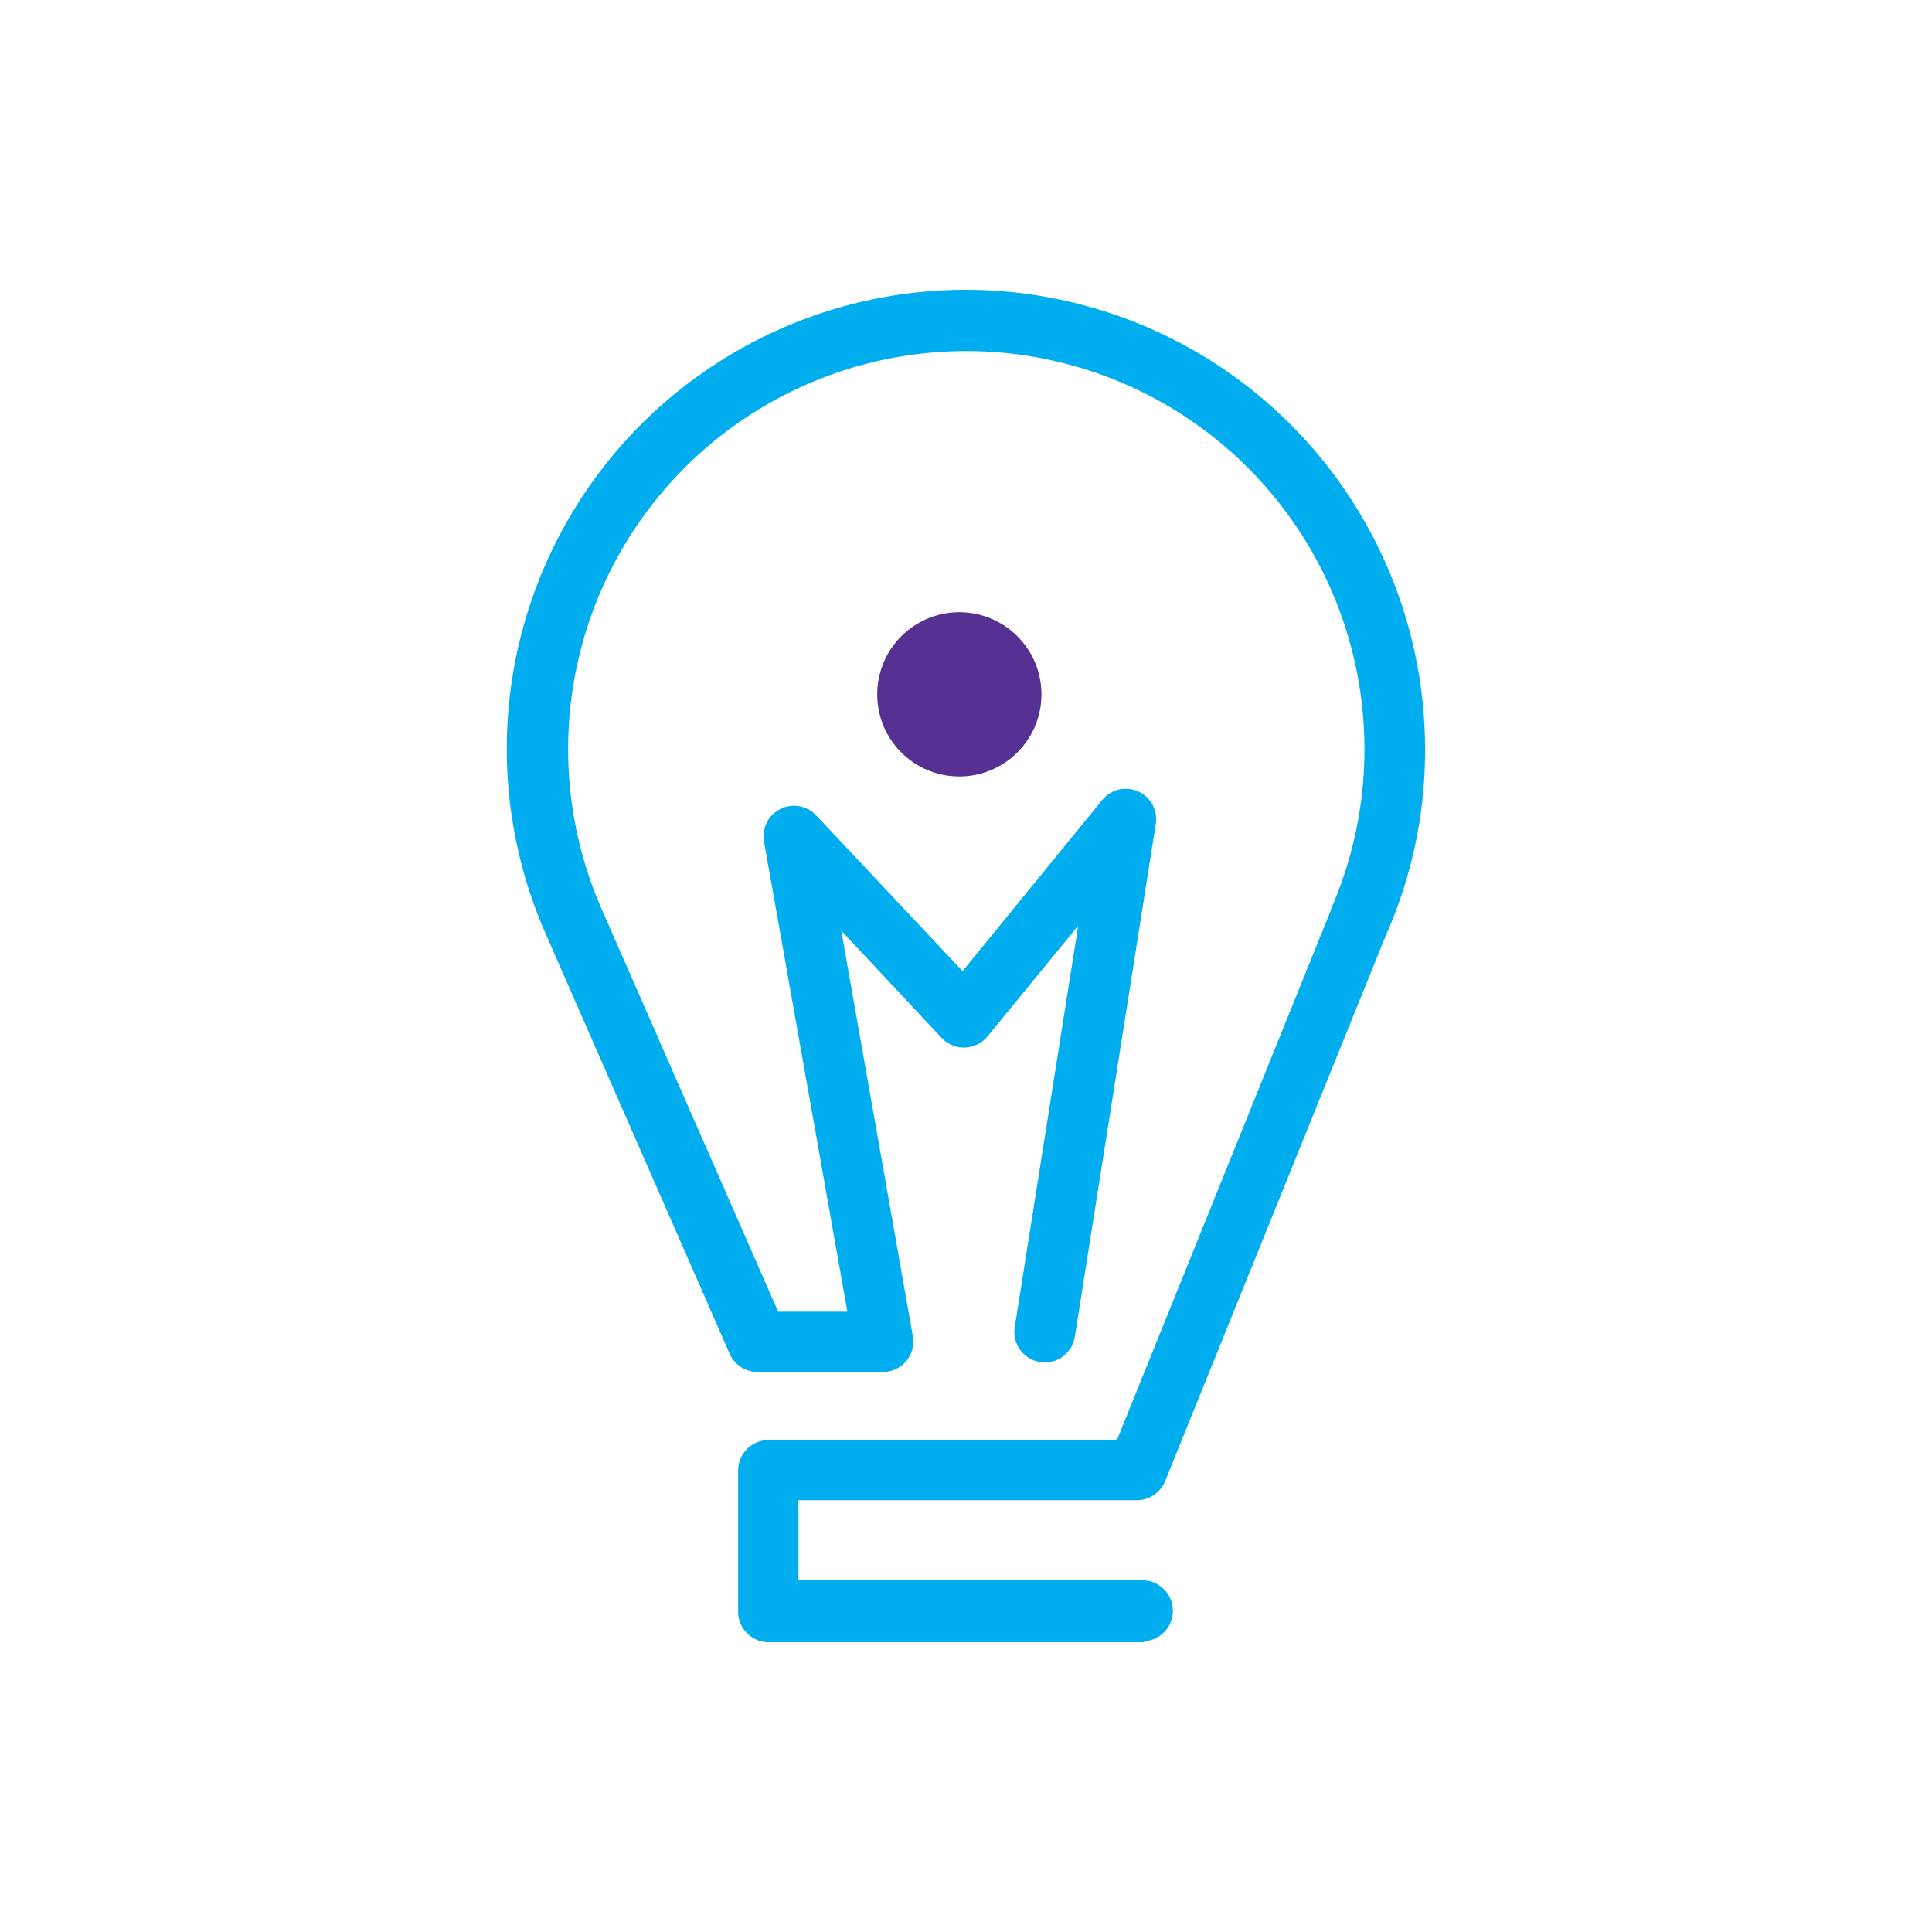 <svg id="Layer_1" data-name="Layer 1" xmlns="http://www.w3.org/2000/svg" viewBox="0 0 180 180"><defs><style>.cls-1{fill:#563092;}.cls-2{fill:#00aeef;}</style></defs><path class="cls-1" d="M81.73,64.78a7.65,7.65,0,1,1,7.73,7.56,7.64,7.64,0,0,1-7.73-7.56"/><path class="cls-2" d="M106.61,153h-35a2.84,2.84,0,0,1-2.84-2.83V137a2.83,2.83,0,0,1,2.83-2.83l32.46,0L124,84.79l0-.08a37.1,37.1,0,0,0-34-52h0a37.09,37.09,0,0,0-33.9,52.09l16.4,37.41h6.45L71.17,78.35A2.84,2.84,0,0,1,76,75.92L89.68,90.48l13-15.93a2.83,2.83,0,0,1,5,2.23l-7.54,47.76a2.83,2.83,0,0,1-5.6-.88l5.91-37.41L92,96.56a2.84,2.84,0,0,1-4.26.15l-9.36-10,6.67,37.79a2.83,2.83,0,0,1-2.79,3.32H70.61A2.82,2.82,0,0,1,68,126.17L50.87,87.07A42.77,42.77,0,0,1,90,27h0a42.81,42.81,0,0,1,42.77,42.73A42.32,42.32,0,0,1,129.18,87L108.55,138a2.84,2.84,0,0,1-2.63,1.77l-31.53,0v7.47h32.21a2.84,2.84,0,0,1,0,5.67"/></svg>